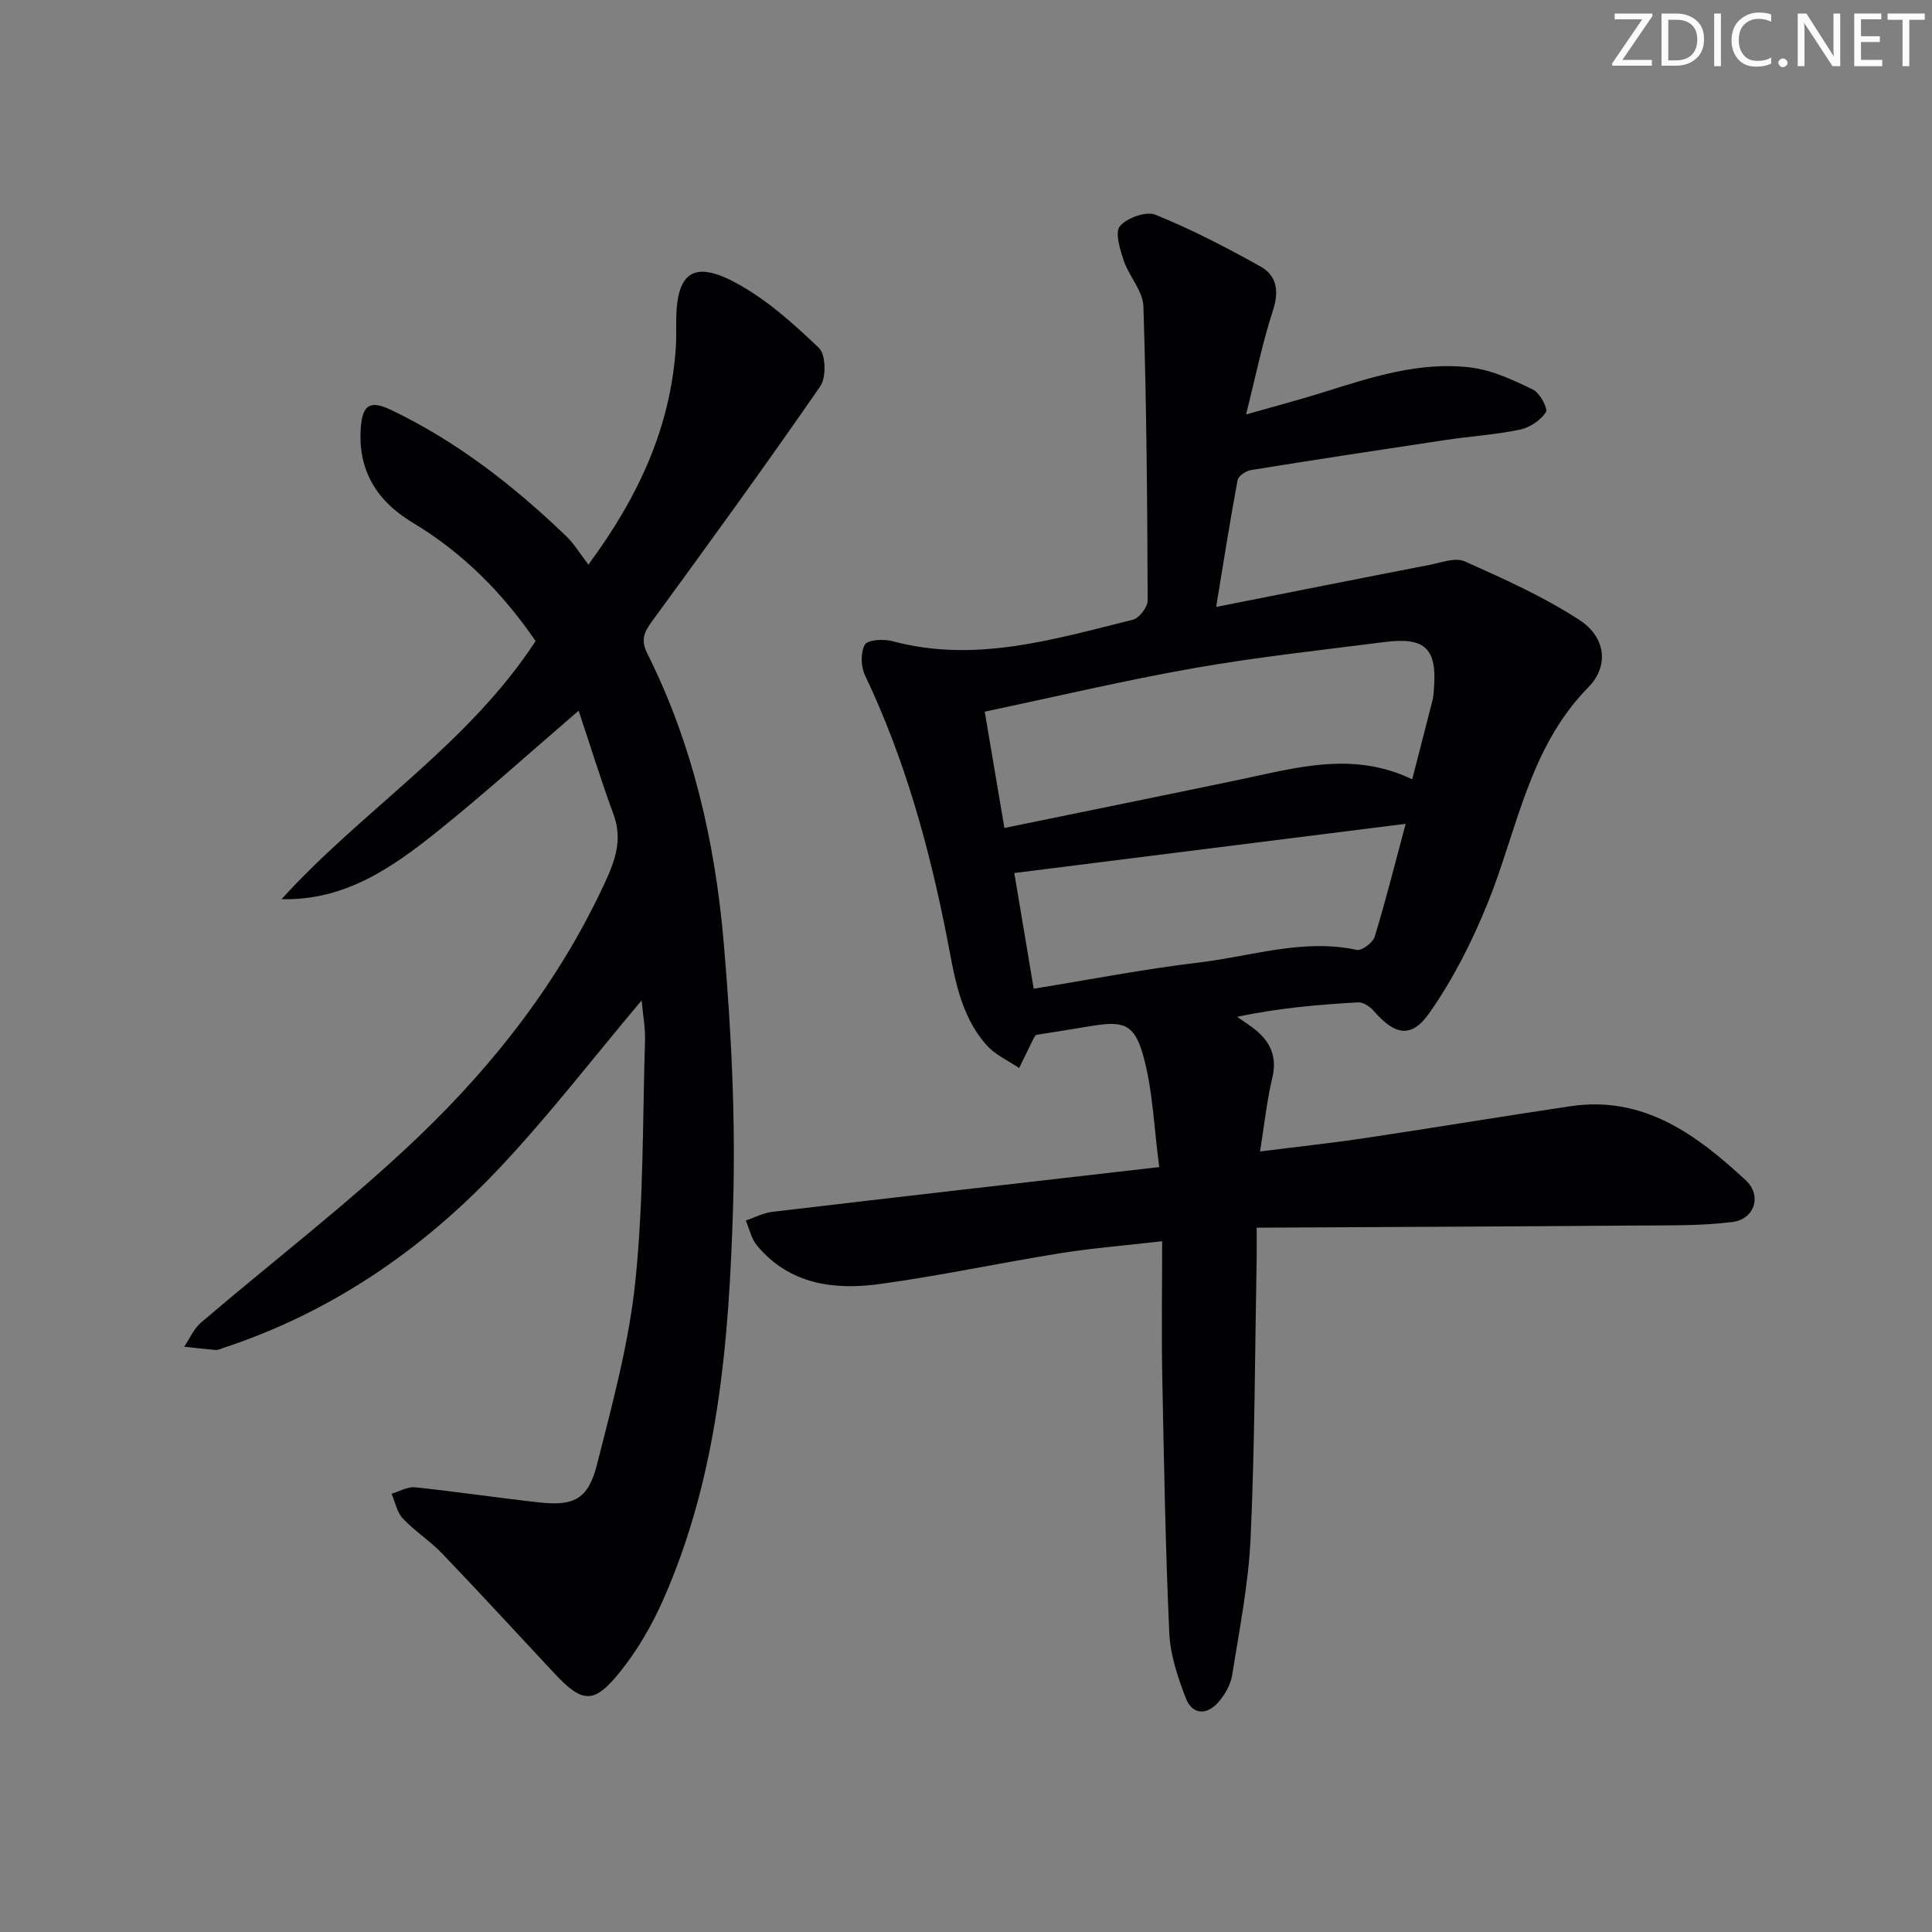 <svg enable-background="new 0 0 400 400" viewBox="0 0 400 400" xmlns="http://www.w3.org/2000/svg"><rect x="0" y="0" width="400" height="400" fill="#808080" stroke="none"/><g fill="#fafbfa"><path d="m342.2 3.2-6.3 9.2h6.1v1.2h-8.2v-.5l6.2-9.1h-5.7v-1.2h7.8v.4z"/><path d="m344 13.7v-10.9h3.1c1.6 0 3 .5 4.1 1.4 1.1 1 1.6 2.2 1.6 3.9s-.5 3-1.6 4-2.5 1.5-4.2 1.5h-3zm1.4-9.6v8.4h1.6c1.4 0 2.5-.4 3.2-1.1.8-.8 1.2-1.8 1.2-3.2s-.4-2.4-1.2-3.1-1.8-1-3.1-1z"/><path d="m356.3 2.8v10.9h-1.4v-10.9z"/><path d="m366.6 13.2c-.8.4-1.8.6-3 .6-1.6 0-2.8-.5-3.7-1.5s-1.4-2.3-1.4-3.9c0-1.7.5-3.2 1.6-4.2s2.4-1.6 4-1.6c1 0 1.9.1 2.6.4v1.5c-.8-.4-1.6-.6-2.6-.6-1.2 0-2.2.4-3 1.2s-1.1 1.9-1.1 3.3c0 1.3.4 2.3 1.1 3.1s1.6 1.1 2.8 1.1c1.1 0 2-.2 2.8-.7v1.3z"/><path d="m368.2 13c0-.3.1-.5.3-.6.2-.2.4-.3.6-.3.3 0 .5.1.7.3s.3.4.3.6-.1.5-.3.6c-.2.2-.4.3-.7.3s-.5-.1-.6-.3c-.2-.2-.3-.4-.3-.6z"/><path d="m381.1 13.7h-1.7l-5.5-8.4c-.2-.2-.3-.5-.4-.7 0 .2.1.8.1 1.5v7.6h-1.4v-10.9h1.8l5.3 8.3c.3.4.4.6.4.8 0-.3-.1-.8-.1-1.6v-7.5h1.4v10.9z"/><path d="m389.7 13.7h-5.8v-10.9h5.6v1.2h-4.2v3.5h3.9v1.2h-3.9v3.7h4.4z"/><path d="m398.4 4.1h-3.1v9.6h-1.4v-9.6h-3.1v-1.3h7.7v1.3z"/></g><path d="m240.01 241.63c-1.12-8.34-1.33-16.06-3.37-23.26-1.85-6.52-4.21-7.03-10.93-5.91-3.76.63-7.52 1.21-11.25 1.82-.2.31-.39.57-.53.85-.98 2-1.96 4-2.93 6-2.24-1.53-4.89-2.69-6.65-4.65-5.73-6.36-6.77-14.64-8.34-22.61-3.66-18.64-8.71-36.82-16.92-54.05-.86-1.8-.95-4.73-.03-6.35.58-1.02 3.88-1.22 5.68-.73 17.17 4.62 33.45-.39 49.8-4.43 1.32-.33 3.08-2.61 3.07-3.98-.07-20.31-.23-40.62-.88-60.91-.1-3.18-2.97-6.2-4.07-9.46-.78-2.32-1.87-5.87-.79-7.14 1.47-1.73 5.42-3.14 7.36-2.36 7.47 3.04 14.7 6.77 21.75 10.72 3.39 1.9 3.88 5.12 2.56 9.13-2.15 6.56-3.51 13.38-5.56 21.5 6.25-1.78 11.11-3.06 15.89-4.56 10.02-3.14 20.08-6.48 30.71-5.15 4.42.55 8.75 2.6 12.83 4.57 1.41.68 3.13 3.97 2.65 4.69-1.12 1.68-3.36 3.17-5.38 3.59-5.03 1.05-10.2 1.37-15.3 2.13-13.47 2.02-26.93 4.07-40.37 6.24-1.05.17-2.62 1.22-2.78 2.08-1.54 8.26-2.84 16.56-4.44 26.26 15.41-3.05 29.79-5.92 44.19-8.71 2.42-.47 5.34-1.6 7.27-.73 8.13 3.64 16.37 7.32 23.8 12.17 5.34 3.49 6.18 9.44 1.79 13.91-12.36 12.59-14.67 29.48-20.86 44.75-3.2 7.9-7.15 15.69-12.02 22.65-3.78 5.4-7.2 4.61-11.59-.45-.76-.87-2.15-1.78-3.2-1.72-8.23.47-16.45 1.17-25.04 2.99 1.25.88 2.55 1.69 3.74 2.65 3.23 2.6 4.58 5.73 3.54 10.04-1.12 4.65-1.61 9.44-2.53 15.19 7.72-.98 14.86-1.74 21.97-2.81 14.12-2.11 28.2-4.47 42.31-6.56 15.14-2.25 26.1 5.9 36.28 15.33 3.4 3.15 1.85 8.05-2.75 8.64-6.38.81-12.89.68-19.34.73-26.24.2-52.47.31-79.17.45 0 2.97.03 4.6 0 6.23-.36 19.31-.38 38.63-1.25 57.92-.43 9.56-2.33 19.07-3.84 28.56-.32 1.99-1.54 4.07-2.91 5.61-2.46 2.75-5.4 2.44-6.7-.97-1.63-4.29-3.19-8.88-3.39-13.4-.79-17.62-1.11-35.27-1.45-52.91-.18-9.12-.03-18.25-.03-28.24-7.87.91-14.57 1.44-21.18 2.5-12.43 2-24.77 4.65-37.24 6.36-9.5 1.3-18.73.11-25.46-7.96-1.16-1.4-1.57-3.43-2.32-5.17 1.81-.62 3.57-1.58 5.42-1.8 26.18-3.1 52.39-6.09 80.18-9.28zm52.37-80.28c1.53-5.94 2.9-11.22 4.24-16.51.16-.64.18-1.32.24-1.98.75-8.52-1.7-11.02-10.14-9.94-13.15 1.68-26.36 3.1-39.41 5.39-14.43 2.54-28.71 5.93-43.43 9.03 1.42 8.41 2.7 16 4.07 24.08 16.75-3.44 32.65-6.66 48.52-9.97 11.84-2.47 23.61-6.02 35.91-.1zm-1.35 9.21c-27.59 3.47-54.14 6.81-81.03 10.19 1.28 7.6 2.63 15.65 4.02 23.95 11.82-1.91 23.03-4.1 34.35-5.44 10.78-1.28 21.41-5 32.55-2.59 1.03.22 3.32-1.51 3.7-2.75 2.26-7.38 4.13-14.88 6.41-23.36z" fill="#010104"/><path d="m132.84 207.13c-10.06 11.93-19.27 23.94-29.61 34.88-15.97 16.89-34.83 29.8-57.16 37.12-.47.16-.97.41-1.44.37-2.17-.18-4.33-.44-6.49-.68 1.14-1.68 1.97-3.71 3.46-4.98 15.04-12.87 30.86-24.92 45.14-38.59 15.79-15.11 29.18-32.36 38.48-52.47 2.17-4.69 3.71-9.01 1.8-14.18-2.57-6.96-4.75-14.06-7.22-21.46-10.12 8.7-19.3 17-28.93 24.75-9.45 7.6-19.37 14.62-32.58 14.27 16.82-18.53 38.52-31.89 52.6-53.43-6.68-9.79-14.99-18.25-25.42-24.5-7.55-4.53-11.45-10.95-10.76-19.83.36-4.63 1.99-5.56 6.23-3.54 13.66 6.52 25.43 15.72 36.29 26.15 1.67 1.6 2.88 3.67 4.59 5.89 10.48-14.19 16.98-28.47 18.1-44.9.12-1.83.08-3.66.08-5.5.03-10.07 3.52-12.73 12.43-7.9 6.31 3.42 11.9 8.44 17.13 13.45 1.42 1.36 1.54 6.09.28 7.91-11.35 16.42-23.09 32.58-34.87 48.71-1.64 2.25-2.34 3.85-.96 6.62 9.44 18.84 14.04 39.13 15.83 59.88 1.57 18.2 2.49 36.57 1.93 54.82-.85 27.74-3.04 55.5-14.54 81.4-2.33 5.25-5.33 10.38-8.92 14.84-5.36 6.65-7.73 6.41-13.52.23-7.73-8.26-15.37-16.6-23.2-24.77-2.52-2.63-5.69-4.65-8.19-7.3-1.22-1.29-1.58-3.38-2.33-5.12 1.62-.48 3.29-1.5 4.85-1.34 8.56.89 17.09 2.17 25.64 3.12 7.28.81 10.22-.65 12.04-7.83 3.17-12.52 6.62-25.14 7.94-37.93 1.71-16.5 1.5-33.21 2-49.83.09-2.63-.42-5.27-.7-8.33z" fill="#010104"/></svg>